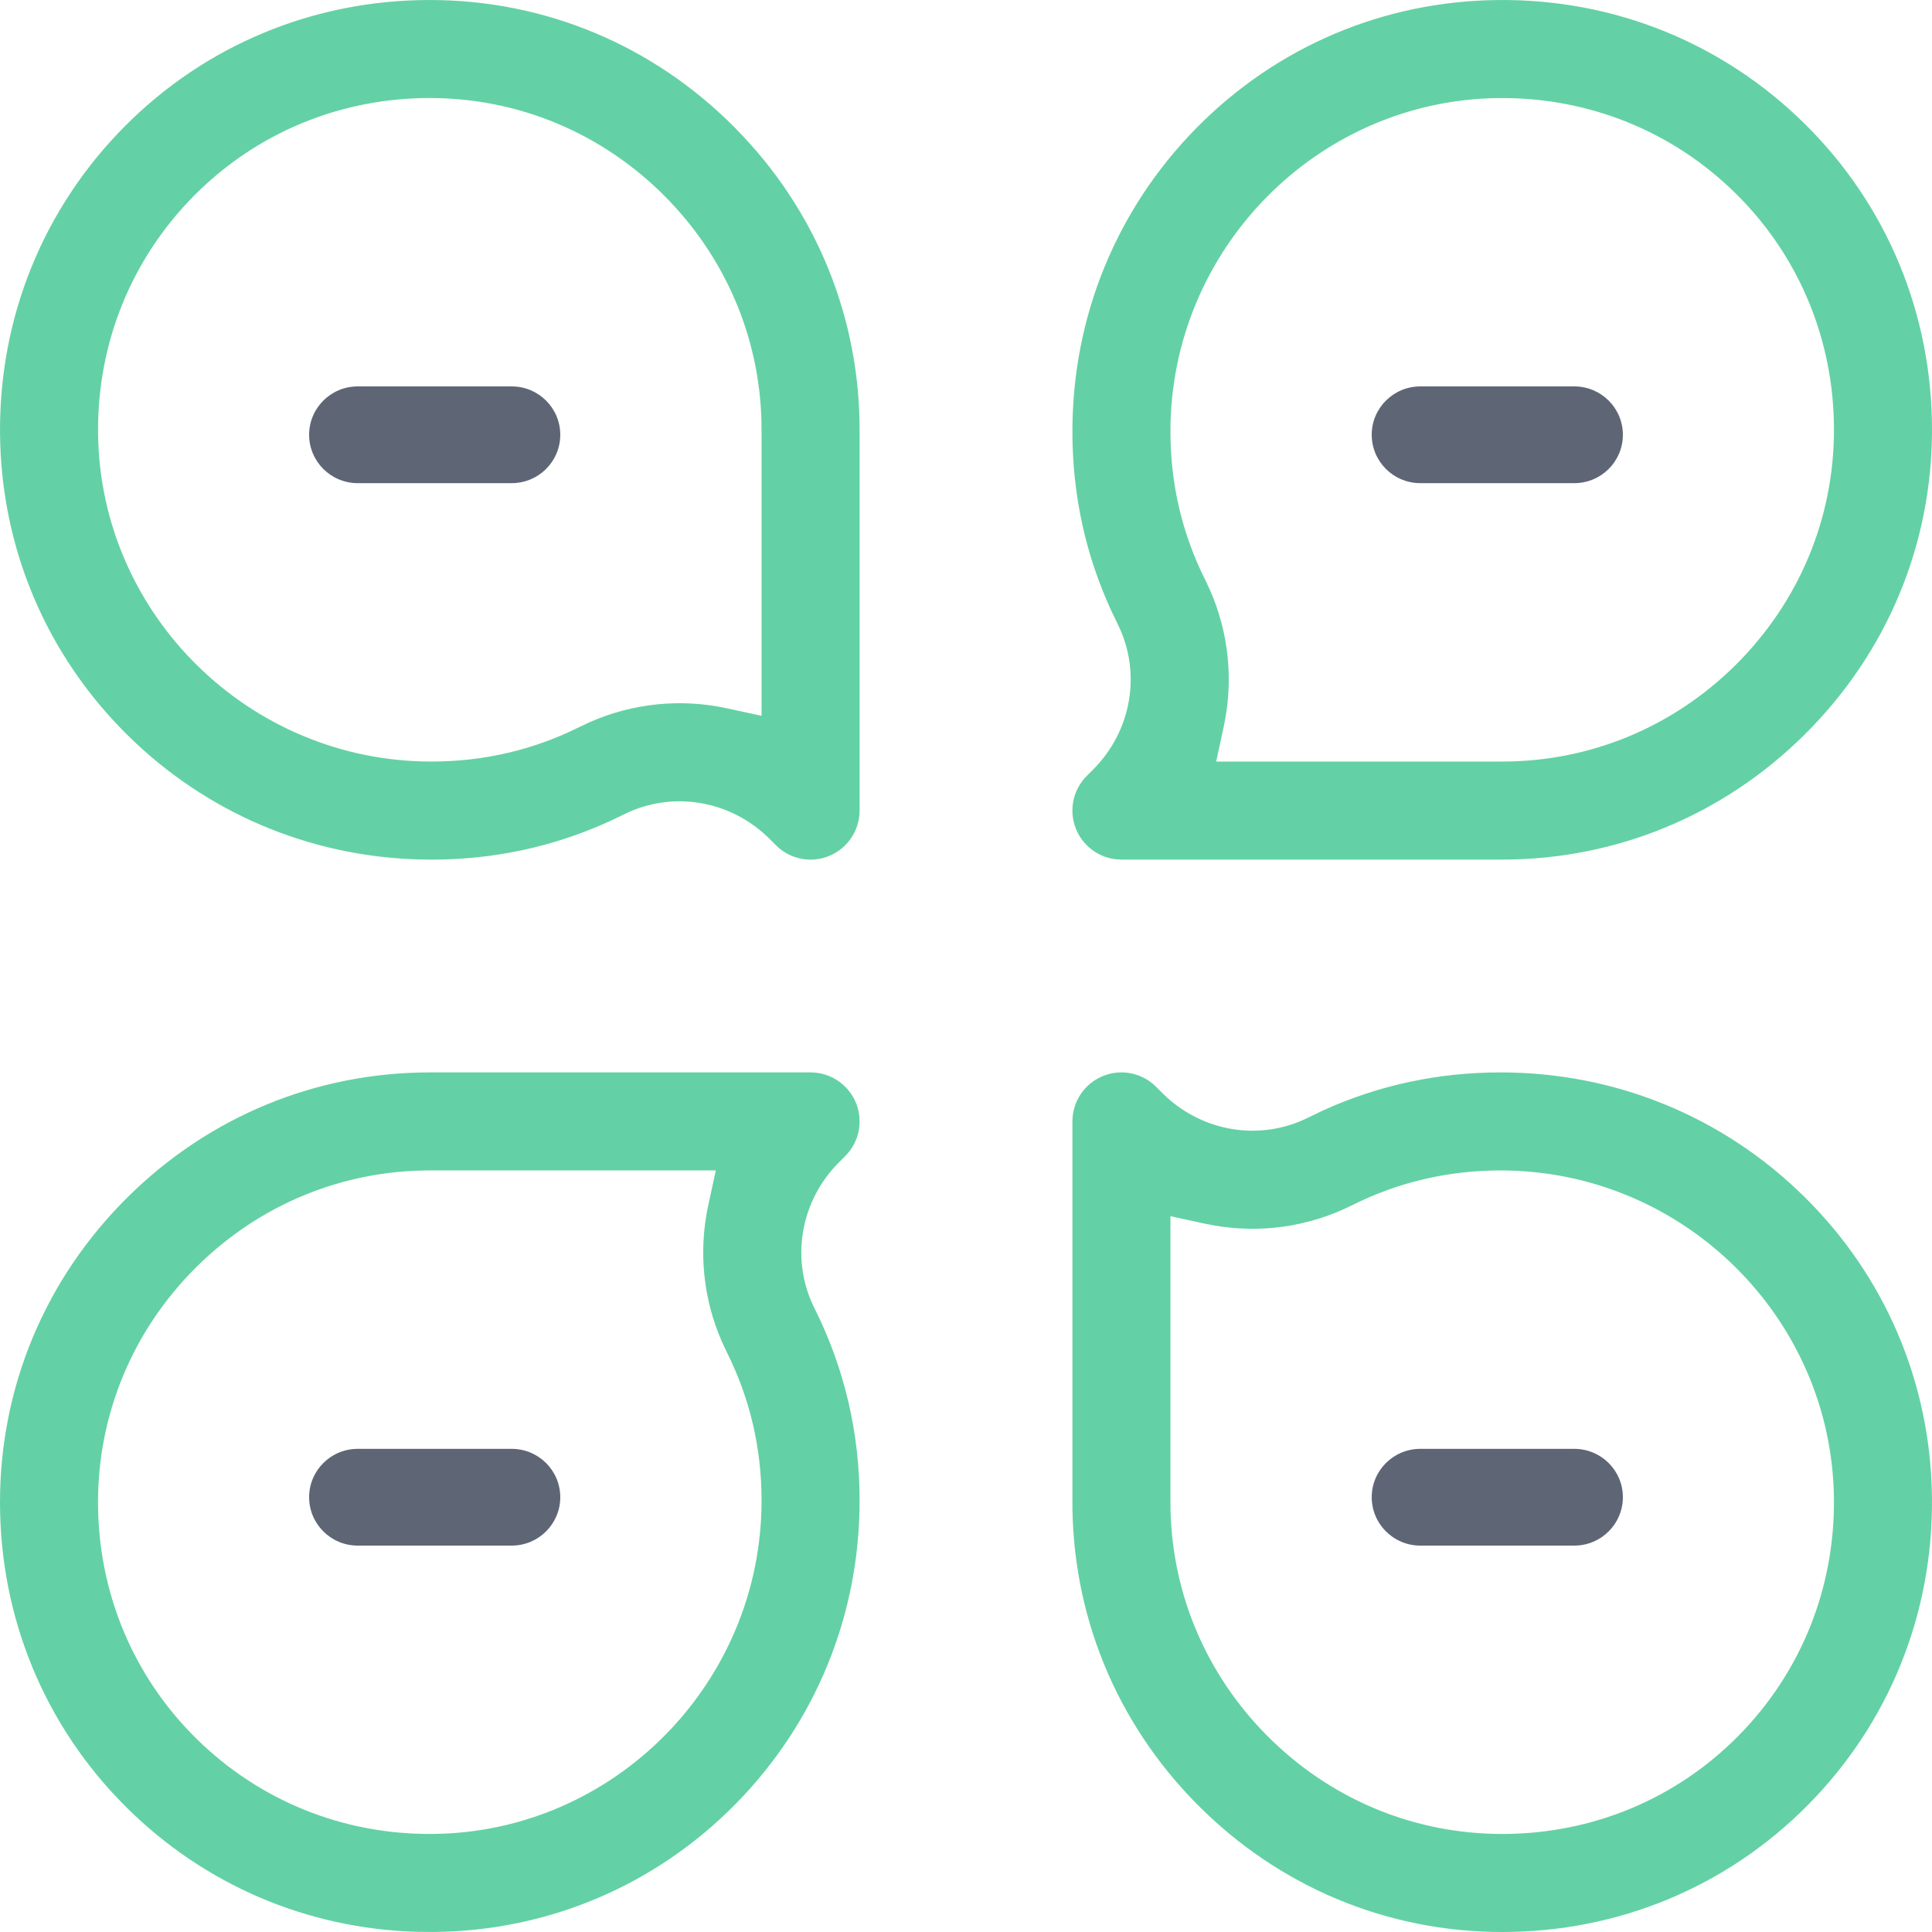 <?xml version="1.0" encoding="UTF-8"?>
<svg width="50px" height="50px" viewBox="0 0 50 50" version="1.1" xmlns="http://www.w3.org/2000/svg" xmlns:xlink="http://www.w3.org/1999/xlink">
    <title>Group 26</title>
    <g id="Anasayfa" stroke="none" stroke-width="1" fill="none" fill-rule="evenodd">
        <g id="Yeni-Anasayfa" transform="translate(-935, -1717)" fill-rule="nonzero">
            <g id="Group-26" transform="translate(935, 1717)">
                <path d="M38.84,27.754 C41.799,27.754 44.584,28.892 46.686,30.962 C48.796,33.038 49.971,35.808 49.999,38.768 C50.028,41.773 48.887,44.594 46.784,46.718 C44.687,48.835 41.881,50 38.877,50 C35.894,50 33.093,48.828 30.982,46.696 C28.873,44.567 27.728,41.758 27.754,38.777 L27.754,29.022 C27.754,28.509 28.063,28.047 28.537,27.85 C29.011,27.654 29.556,27.762 29.919,28.125 L30.083,28.289 C31.087,29.293 32.604,29.55 33.858,28.922 L34.217,28.749 C35.663,28.088 37.21,27.754 38.828,27.754 Z M20.978,27.754 C21.491,27.754 21.953,28.063 22.15,28.537 C22.346,29.011 22.238,29.557 21.875,29.919 L21.711,30.083 C20.707,31.087 20.45,32.605 21.079,33.858 C21.854,35.407 22.247,37.079 22.246,38.834 C22.248,41.795 21.109,44.582 19.038,46.686 C16.962,48.795 14.192,49.971 11.232,49.999 L10.766,49.995 C7.935,49.907 5.295,48.778 3.282,46.784 C1.165,44.687 0,41.881 0,38.877 C0,35.894 1.172,33.093 3.304,30.982 C5.408,28.897 8.179,27.754 11.123,27.754 Z M18.525,30.291 L11.124,30.291 C8.855,30.291 6.713,31.176 5.089,32.784 C3.445,34.413 2.537,36.579 2.537,38.877 C2.537,41.195 3.436,43.366 5.067,44.981 C6.708,46.605 8.888,47.487 11.209,47.462 C15.9,47.417 19.711,43.547 19.709,38.833 C19.71,37.479 19.407,36.186 18.81,34.995 L18.69,34.739 C18.195,33.619 18.073,32.381 18.33,31.191 L18.525,30.291 Z M38.837,30.291 C37.478,30.291 36.186,30.593 34.995,31.19 L34.739,31.31 C33.619,31.805 32.381,31.927 31.191,31.67 L30.291,31.475 L30.291,38.78 L30.294,39.108 C30.351,41.288 31.23,43.342 32.784,44.911 C34.413,46.555 36.579,47.463 38.877,47.463 C41.195,47.463 43.366,46.564 44.981,44.932 C46.603,43.295 47.485,41.112 47.462,38.792 C47.417,34.101 43.55,30.291 38.837,30.291 Z M11.123,7.52563096e-05 C14.106,7.52563096e-05 16.907,1.172 19.018,3.304 C21.127,5.433 22.272,8.242 22.246,11.223 L22.246,20.978 C22.246,21.491 21.937,21.953 21.463,22.15 C21.308,22.214 21.144,22.247 20.978,22.247 C20.643,22.247 20.32,22.114 20.081,21.875 L19.917,21.711 C18.913,20.707 17.396,20.45 16.142,21.079 L15.783,21.251 C14.337,21.912 12.79,22.247 11.172,22.247 L10.806,22.241 C7.98,22.154 5.332,21.025 3.314,19.038 C1.205,16.962 0.029,14.192 0.001,11.232 C-0.028,8.227 1.113,5.406 3.216,3.282 C5.313,1.165 8.119,7.52563096e-05 11.123,7.52563096e-05 Z M38.768,0.001 C41.769,-0.031 44.593,1.112 46.718,3.216 C48.835,5.313 50,8.119 50,11.123 C50,14.106 48.828,16.907 46.696,19.018 C44.592,21.103 41.821,22.246 38.877,22.246 L29.022,22.246 C28.509,22.246 28.047,21.937 27.85,21.463 C27.654,20.989 27.762,20.444 28.125,20.081 L28.288,19.918 C29.293,18.913 29.55,17.396 28.921,16.142 L28.749,15.782 C28.087,14.336 27.753,12.787 27.754,11.167 C27.752,8.205 28.891,5.418 30.962,3.314 C33.038,1.205 35.808,0.029 38.768,0.001 Z M11.123,2.537 C8.805,2.537 6.634,3.436 5.019,5.068 C3.397,6.705 2.515,8.888 2.538,11.208 C2.583,15.899 6.45,19.709 11.162,19.709 C12.522,19.709 13.814,19.407 15.005,18.81 L15.261,18.69 C16.381,18.196 17.619,18.073 18.809,18.33 L19.709,18.525 L19.709,11.22 L19.706,10.892 C19.649,8.712 18.77,6.659 17.216,5.089 C15.587,3.445 13.421,2.537 11.123,2.537 Z M38.792,2.538 C34.1,2.583 30.288,6.453 30.291,11.167 C30.29,12.521 30.593,13.814 31.19,15.005 L31.31,15.261 C31.805,16.381 31.927,17.619 31.669,18.809 L31.475,19.709 L38.876,19.709 C41.145,19.709 43.287,18.824 44.911,17.216 C46.555,15.587 47.463,13.421 47.463,11.123 C47.463,8.805 46.564,6.634 44.932,5.019 C43.295,3.397 41.114,2.516 38.792,2.538 Z" id="Combined-Shape" fill="#63D1A5"></path>
                <path d="M13.243,37.496 C13.937,37.496 14.5,38.056 14.5,38.748 C14.5,39.439 13.937,40 13.243,40 L9.257,40 C8.563,40 8,39.439 8,38.748 C8,38.056 8.563,37.496 9.257,37.496 L13.243,37.496 Z M40.743,37.496 C41.437,37.496 42,38.056 42,38.748 C42,39.439 41.437,40 40.743,40 L36.757,40 C36.063,40 35.5,39.439 35.5,38.748 C35.5,38.056 36.063,37.496 36.757,37.496 L40.743,37.496 Z M40.743,10 C41.437,10 42,10.561 42,11.252 C42,11.944 41.437,12.504 40.743,12.504 L36.757,12.504 C36.063,12.504 35.5,11.944 35.5,11.252 C35.5,10.561 36.063,10 36.757,10 L40.743,10 Z M13.243,10 C13.937,10 14.5,10.561 14.5,11.252 C14.5,11.944 13.937,12.504 13.243,12.504 L9.257,12.504 C8.563,12.504 8,11.944 8,11.252 C8,10.561 8.563,10 9.257,10 L13.243,10 Z" id="Combined-Shape" fill="#5E6676"></path>
            </g>
        </g>
    </g>
</svg>